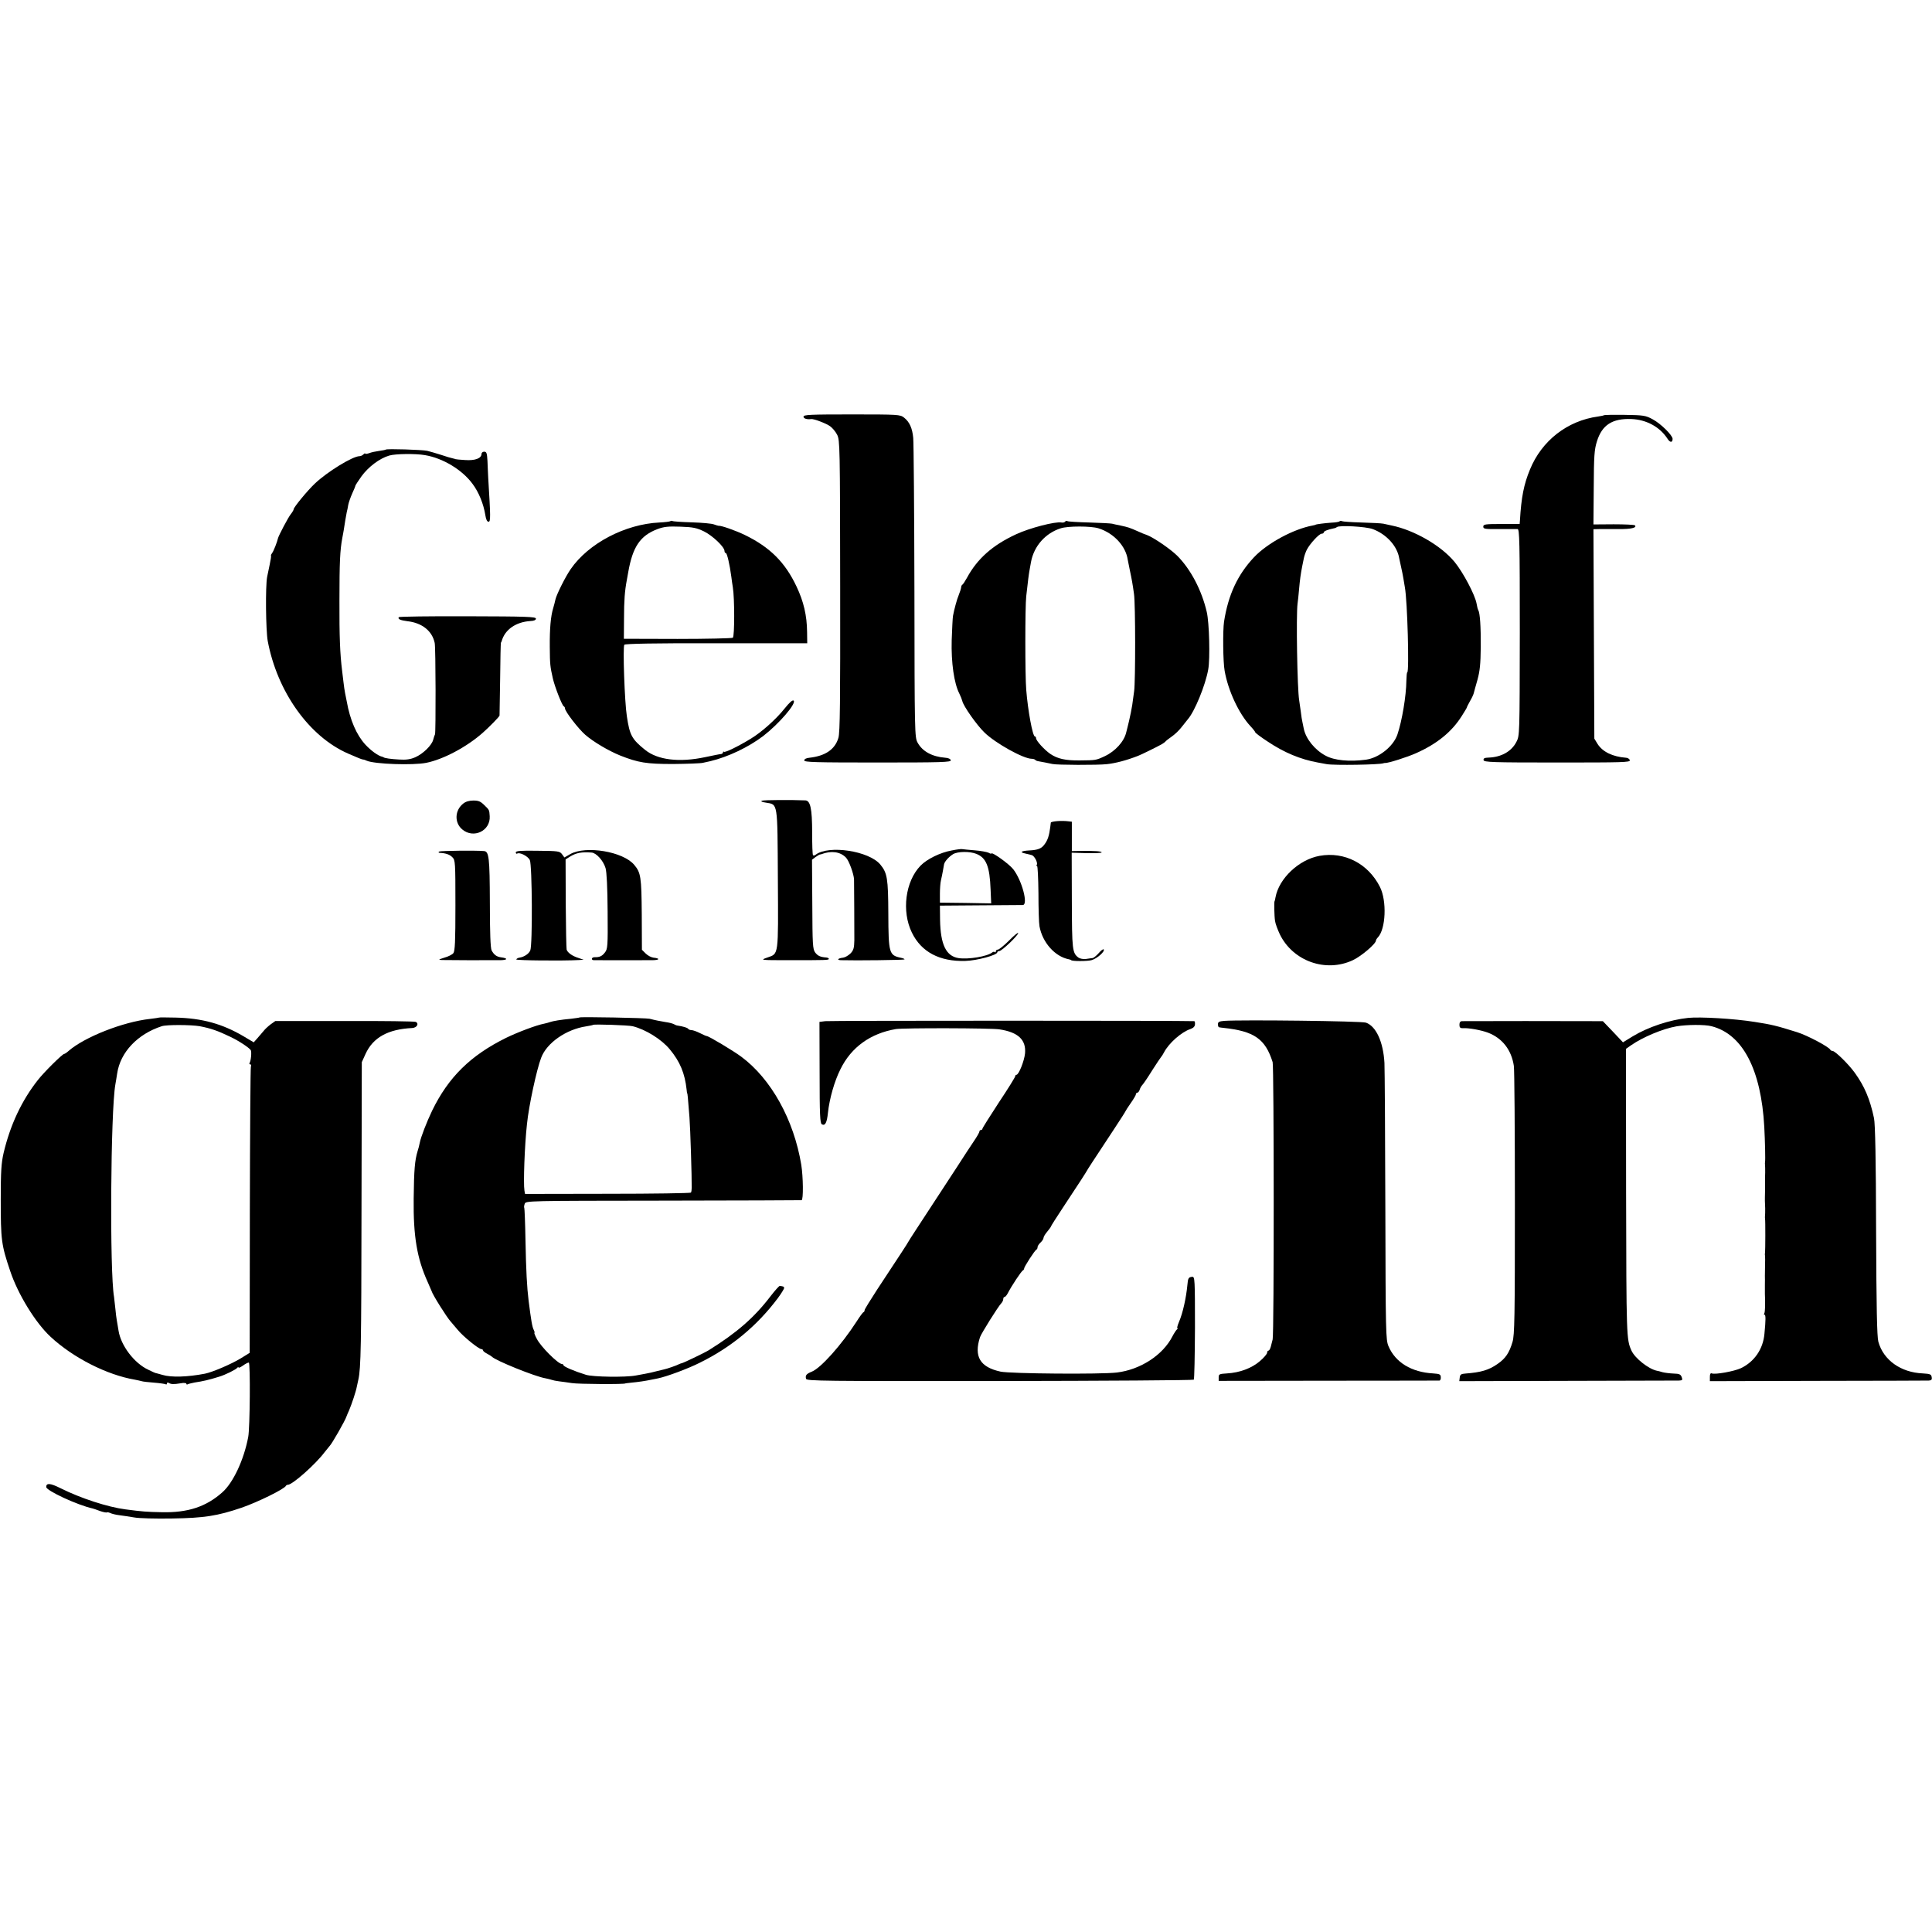 <?xml version="1.0" standalone="no"?>
<!DOCTYPE svg PUBLIC "-//W3C//DTD SVG 20010904//EN"
 "http://www.w3.org/TR/2001/REC-SVG-20010904/DTD/svg10.dtd">
<svg version="1.0" xmlns="http://www.w3.org/2000/svg"
 width="1296pt" height="1296pt" viewBox="0 0 1296 1296"
 preserveAspectRatio="xMidYMid meet">
<g transform="translate(0,1296) scale(0.1,-0.1)"
fill="#000000" stroke="none">
<path d="M5390 10165 c0 -13 24 -20 52 -16 17 2 100 -29 126 -48 16 -11 38
-38 48 -58 18 -36 19 -82 20 -1013 1 -784 -1 -984 -12 -1020 -23 -77 -87 -121
-194 -133 -22 -2 -35 -9 -35 -18 0 -12 73 -14 493 -14 430 0 492 2 490 15 -2
9 -17 16 -37 17 -89 7 -154 43 -186 102 -19 35 -20 61 -21 1011 -1 536 -5
1001 -8 1032 -6 66 -25 108 -62 137 -26 20 -37 21 -350 21 -281 0 -324 -2
-324 -15z"/>
<path d="M10758 10174 c-2 -2 -20 -5 -38 -8 -206 -28 -378 -162 -457 -356 -41
-99 -58 -186 -67 -340 l-2 -25 -122 0 c-110 0 -122 -2 -122 -18 0 -15 11 -17
108 -16 59 0 114 0 122 0 13 -1 15 -83 15 -693 -1 -692 -1 -693 -23 -735 -33
-64 -101 -102 -186 -105 -28 -1 -36 -5 -34 -17 3 -14 55 -16 494 -16 438 0
490 1 487 15 -2 9 -14 17 -26 17 -89 7 -156 39 -190 92 l-22 36 -3 703 -3 702
43 1 c24 0 81 0 128 0 81 -1 123 9 107 25 -4 4 -68 7 -143 7 l-135 -1 2 247
c1 211 4 255 21 309 34 111 103 156 232 151 101 -4 190 -53 241 -131 17 -28
35 -29 35 -2 0 24 -81 104 -135 132 -46 25 -60 27 -187 29 -75 1 -138 0 -140
-3z"/>
<path d="M2588 9944 c-3 -2 -23 -6 -46 -9 -22 -3 -52 -9 -66 -15 -15 -5 -26
-6 -26 -3 0 4 -5 2 -12 -5 -7 -7 -18 -12 -26 -12 -46 0 -217 -105 -300 -184
-49 -46 -142 -159 -142 -172 0 -5 -9 -20 -20 -34 -17 -21 -81 -143 -85 -160
-5 -24 -30 -88 -39 -99 -6 -8 -10 -16 -8 -18 2 -2 -2 -29 -9 -61 -6 -31 -14
-68 -17 -82 -12 -62 -9 -358 4 -430 64 -341 278 -641 539 -755 71 -31 89 -38
100 -40 6 0 17 -4 25 -8 53 -23 311 -32 400 -14 114 23 271 106 379 202 43 38
111 107 112 115 0 3 2 113 4 245 1 132 4 241 5 243 1 1 3 5 5 10 21 78 95 130
193 136 25 1 37 7 37 16 0 13 -64 15 -458 16 -251 1 -460 -2 -462 -6 -8 -13
11 -21 57 -27 99 -11 167 -65 184 -146 7 -30 8 -602 2 -613 -3 -5 -8 -21 -12
-36 -9 -37 -68 -95 -121 -118 -32 -14 -61 -18 -107 -15 -56 3 -98 9 -105 15
-2 2 -6 3 -10 4 -27 6 -75 41 -112 81 -59 64 -103 165 -125 290 -3 17 -8 41
-11 55 -3 14 -8 48 -11 75 -3 28 -7 61 -9 75 -14 111 -19 233 -18 470 0 260 4
338 19 420 4 19 8 44 10 55 5 38 16 97 20 119 3 11 8 34 10 49 3 16 15 50 26
75 12 26 22 50 22 54 1 4 19 32 41 63 46 63 121 120 186 139 40 12 176 14 239
3 121 -20 250 -98 320 -193 42 -56 74 -135 86 -211 4 -28 12 -43 21 -43 15 0
14 33 -2 295 -1 28 -4 78 -5 113 -3 52 -6 62 -22 62 -10 0 -18 -7 -18 -15 0
-30 -44 -46 -111 -41 -35 2 -64 5 -64 6 0 1 -8 3 -17 5 -10 2 -46 12 -80 24
-35 11 -76 23 -93 27 -34 7 -271 15 -277 8z"/>
<path d="M4497 9464 c-3 -3 -36 -7 -74 -9 -230 -11 -476 -140 -595 -313 -36
-52 -95 -171 -102 -203 -3 -13 -9 -39 -15 -58 -17 -55 -24 -139 -23 -261 1
-117 2 -129 21 -213 14 -58 62 -181 73 -185 4 -2 8 -8 8 -14 0 -20 89 -136
136 -177 54 -47 155 -107 234 -139 121 -48 176 -57 355 -57 94 1 184 4 200 8
17 4 39 9 50 11 120 29 255 93 355 169 106 82 223 218 204 237 -7 7 -28 -12
-61 -53 -58 -73 -156 -160 -228 -203 -85 -52 -172 -94 -179 -87 -3 3 -6 2 -6
-4 0 -5 -6 -10 -12 -11 -7 0 -56 -10 -108 -21 -174 -37 -319 -19 -403 49 -89
72 -103 98 -122 225 -15 94 -28 465 -17 480 5 7 208 11 617 10 l610 0 -1 75
c-1 111 -23 205 -71 306 -77 163 -179 264 -348 346 -60 29 -159 64 -175 61 -3
0 -16 4 -30 9 -14 6 -81 12 -148 14 -68 2 -127 6 -131 9 -5 2 -11 2 -14 -1z
m226 -69 c58 -29 137 -104 137 -131 0 -8 4 -14 9 -14 8 0 26 -76 37 -160 2
-19 7 -51 10 -70 12 -72 12 -329 0 -338 -6 -4 -173 -8 -371 -8 l-360 1 1 135
c0 122 5 186 19 260 2 14 6 36 9 50 30 173 81 247 197 291 44 16 72 19 154 16
85 -3 108 -8 158 -32z"/>
<path d="M7145 9461 c-3 -5 -14 -8 -25 -6 -41 8 -214 -37 -304 -79 -158 -73
-260 -164 -329 -291 -12 -22 -26 -43 -30 -46 -5 -3 -9 -10 -9 -15 -1 -12 -8
-34 -18 -59 -10 -22 -30 -96 -37 -135 -3 -14 -6 -88 -9 -165 -4 -150 16 -289
51 -357 9 -18 18 -41 20 -50 7 -34 97 -162 149 -212 74 -72 261 -176 317 -176
9 0 19 -3 23 -7 3 -4 12 -8 19 -9 25 -4 73 -14 97 -19 29 -7 305 -8 365 -1 57
6 131 25 210 56 21 8 121 57 157 77 11 6 23 15 27 20 3 4 22 19 41 32 19 13
49 41 65 62 17 22 36 46 43 54 45 51 118 227 137 335 13 71 7 313 -10 385 -34
146 -107 285 -197 376 -44 44 -157 122 -204 140 -16 5 -42 16 -59 24 -59 26
-65 28 -120 40 -22 4 -47 10 -55 12 -8 2 -77 6 -152 8 -76 2 -142 6 -147 9 -5
4 -12 2 -16 -3z m224 -45 c102 -32 183 -119 196 -211 2 -11 8 -42 14 -70 13
-61 19 -94 28 -160 10 -66 10 -586 1 -650 -4 -27 -10 -70 -13 -95 -4 -25 -13
-72 -21 -105 -8 -33 -16 -67 -19 -77 -14 -62 -74 -128 -145 -161 -58 -27 -59
-27 -167 -28 -97 -1 -149 11 -198 44 -39 27 -95 88 -95 105 0 6 -4 12 -8 12
-15 0 -47 174 -58 313 -8 95 -8 557 0 627 11 101 18 153 22 174 2 12 7 37 10
56 20 107 96 193 199 226 48 16 203 16 254 0z"/>
<path d="M8986 9463 c-3 -4 -28 -8 -54 -9 -45 -3 -107 -11 -107 -14 0 -1 -9
-3 -19 -5 -130 -24 -305 -119 -394 -213 -110 -117 -173 -252 -201 -432 -9 -58
-7 -272 4 -330 23 -133 96 -288 172 -370 18 -19 33 -38 33 -42 0 -4 37 -32 83
-62 112 -75 221 -120 337 -141 19 -3 46 -8 60 -11 51 -9 355 -4 380 6 3 1 8 2
11 2 17 -3 152 40 209 66 139 62 238 142 305 248 19 30 35 56 35 59 0 3 10 22
21 42 12 20 23 44 25 53 2 8 13 49 25 90 16 59 21 106 22 220 1 136 -5 229
-17 248 -3 5 -8 24 -11 43 -10 58 -91 211 -148 280 -90 109 -270 213 -422 244
-16 4 -41 9 -55 12 -14 3 -80 6 -147 8 -67 2 -126 6 -131 9 -5 3 -12 3 -16 -1z
m222 -52 c92 -34 165 -114 178 -196 2 -11 8 -38 13 -60 5 -22 12 -56 15 -75 3
-19 8 -46 10 -60 17 -90 30 -570 16 -570 -3 0 -5 -26 -6 -58 -1 -99 -29 -268
-60 -359 -27 -80 -124 -157 -211 -169 -111 -15 -213 -5 -271 27 -72 38 -132
113 -146 180 -3 13 -7 33 -9 44 -3 11 -8 43 -11 70 -4 28 -9 62 -11 77 -13 75
-21 573 -11 648 2 14 7 57 10 95 6 68 11 103 21 155 3 14 8 38 11 54 3 16 12
42 20 58 21 41 83 108 100 108 8 0 14 4 14 9 0 8 28 19 68 27 8 1 16 5 20 8
13 14 194 4 240 -13z"/>
<path d="M5112 7589 c-11 -4 -3 -9 25 -13 82 -14 78 11 81 -513 3 -522 6 -499
-70 -526 -51 -18 -51 -18 152 -18 240 0 260 0 260 9 0 4 -8 8 -17 9 -40 3 -58
11 -75 34 -16 22 -18 53 -19 323 l-2 299 24 18 c13 9 26 17 29 17 3 0 7 1 10
2 65 25 127 17 165 -23 20 -20 53 -111 54 -147 1 -34 2 -350 2 -407 -1 -51 -5
-67 -25 -88 -14 -14 -36 -27 -50 -29 -35 -4 -46 -16 -15 -17 103 -3 422 1 426
5 3 3 -8 8 -23 11 -80 17 -84 29 -85 296 -1 237 -7 273 -54 330 -76 91 -345
132 -433 66 -7 -6 -15 -7 -18 -4 -4 3 -6 72 -6 154 0 158 -12 212 -45 214 -94
4 -277 3 -291 -2z"/>
<path d="M3108 7570 c-58 -45 -61 -129 -7 -174 76 -64 190 -9 184 89 -3 43 -2
41 -36 74 -25 25 -39 31 -73 31 -28 0 -52 -7 -68 -20z"/>
<path d="M7093 7452 c-24 -2 -43 -6 -44 -10 -1 -4 -2 -18 -4 -32 -7 -55 -17
-85 -36 -111 -22 -32 -46 -41 -107 -44 -52 -3 -64 -12 -26 -20 16 -4 36 -9 45
-11 18 -5 42 -51 34 -65 -4 -5 -3 -9 2 -9 4 0 8 -82 9 -183 0 -100 3 -200 7
-221 20 -109 104 -203 197 -221 8 -2 15 -4 15 -5 0 -9 114 -9 140 0 37 12 88
58 79 71 -3 5 -18 -6 -34 -25 -16 -18 -35 -33 -42 -33 -7 -1 -27 -3 -44 -6
-17 -2 -39 2 -49 9 -42 31 -44 51 -45 384 l-1 320 101 -3 c55 -1 100 1 100 5
0 8 -43 11 -142 10 l-58 -1 0 98 0 99 -27 3 c-16 2 -47 3 -70 1z"/>
<path d="M6384 7255 c-77 -14 -165 -57 -209 -102 -102 -105 -128 -306 -58
-449 63 -130 186 -195 358 -190 78 2 215 39 215 58 0 4 6 8 13 8 17 0 127 105
127 121 0 6 -28 -16 -61 -50 -34 -34 -68 -61 -75 -61 -8 0 -14 -5 -14 -12 0
-6 -3 -8 -7 -5 -3 4 -11 3 -17 -2 -33 -27 -160 -48 -226 -38 -84 13 -121 91
-124 256 l-1 96 270 2 c149 1 277 2 286 2 38 2 -6 166 -64 240 -28 36 -147
121 -147 105 0 -2 -9 0 -19 6 -11 5 -53 13 -93 16 -40 3 -77 7 -83 8 -5 2 -37
-2 -71 -9z m166 -23 c66 -27 89 -83 95 -239 l4 -93 -172 3 -172 2 0 60 c0 33
3 74 7 90 4 17 10 45 13 63 3 19 7 39 8 45 4 18 31 49 60 67 31 19 113 20 157
2z"/>
<path d="M2947 7248 c-8 -5 -7 -8 3 -9 40 -2 67 -11 85 -30 19 -19 20 -33 20
-323 0 -243 -3 -306 -14 -320 -7 -9 -34 -23 -60 -30 -41 -13 -43 -15 -16 -16
30 -1 311 -2 394 -1 47 1 49 13 3 19 -31 4 -48 17 -64 46 -8 14 -12 120 -12
321 -1 303 -6 343 -39 346 -58 5 -291 2 -300 -3z"/>
<path d="M3460 7242 c0 -7 4 -11 9 -8 17 11 72 -17 85 -43 16 -32 19 -572 3
-607 -10 -23 -41 -43 -72 -48 -10 -1 -20 -7 -22 -12 -2 -7 312 -10 422 -4 l30
2 -35 12 c-42 13 -73 36 -79 56 -2 8 -5 148 -6 310 l-1 295 30 19 c41 25 76
32 144 27 32 -2 79 -54 94 -104 8 -27 13 -131 14 -292 2 -233 0 -251 -18 -274
-19 -25 -36 -33 -70 -32 -20 0 -25 -19 -5 -20 14 -1 332 0 396 0 47 1 50 12 4
17 -15 2 -38 14 -52 28 l-25 25 -1 238 c-2 250 -6 279 -51 332 -75 89 -324
130 -428 72 l-40 -23 -16 22 c-15 20 -25 22 -163 23 -115 2 -147 -1 -147 -11z"/>
<path d="M8852 7219 c-139 -25 -273 -152 -296 -279 -2 -14 -5 -25 -6 -25 -4 0
-2 -103 3 -132 2 -18 17 -58 32 -90 88 -181 309 -259 490 -174 56 26 155 110
155 132 0 4 6 14 13 21 53 56 61 244 14 338 -79 157 -238 239 -405 209z"/>
<path d="M1067 6134 c-1 -1 -28 -5 -61 -9 -182 -20 -439 -122 -545 -214 -13
-12 -27 -21 -31 -21 -11 0 -135 -122 -176 -175 -109 -138 -186 -303 -230 -490
-15 -66 -19 -121 -19 -310 0 -274 4 -305 63 -480 52 -157 171 -350 272 -443
151 -140 377 -255 565 -287 17 -3 37 -8 45 -10 8 -3 46 -7 84 -10 38 -3 73 -8
78 -11 4 -3 8 0 8 6 0 6 5 8 13 3 15 -9 31 -10 80 -2 20 4 37 2 37 -3 0 -5 4
-7 9 -4 5 3 26 8 46 12 59 9 94 17 165 39 43 13 113 48 122 60 4 5 8 6 8 2 0
-5 13 1 29 12 16 12 34 21 40 21 11 0 8 -438 -4 -500 -29 -153 -101 -307 -174
-371 -109 -97 -232 -137 -405 -133 -103 2 -130 4 -244 19 -118 15 -300 74
-436 142 -68 34 -96 37 -96 8 0 -24 208 -121 312 -144 4 -1 26 -8 49 -17 23
-8 44 -12 47 -9 2 2 12 0 21 -4 9 -5 36 -12 61 -15 25 -3 70 -10 100 -15 30
-6 145 -9 255 -7 214 3 303 17 465 72 108 37 289 126 298 147 2 4 8 7 13 7 31
0 187 139 246 218 16 20 31 39 34 42 14 12 106 173 114 200 1 3 8 21 17 40 18
43 46 126 52 160 3 14 7 34 10 46 17 76 20 234 21 1129 l2 1000 25 55 c50 110
150 166 313 174 31 2 47 28 25 41 -6 4 -221 7 -477 6 l-466 0 -31 -22 c-17
-13 -38 -32 -47 -44 -10 -11 -28 -33 -42 -49 l-25 -28 -69 41 c-141 83 -277
121 -456 125 -59 1 -108 2 -110 0z m273 -58 c73 -14 120 -30 205 -71 59 -28
123 -71 137 -89 7 -10 2 -72 -8 -87 -3 -5 -1 -9 5 -9 6 0 8 -7 4 -15 -3 -9 -6
-444 -7 -968 l-1 -952 -60 -37 c-62 -38 -190 -93 -241 -103 -115 -22 -225 -26
-284 -8 -25 7 -46 13 -48 13 -1 0 -22 9 -46 21 -96 44 -186 164 -201 264 -4
22 -8 51 -11 65 -3 14 -7 50 -10 80 -3 30 -7 66 -9 80 -30 168 -23 1250 9
1426 3 15 8 48 12 73 21 142 136 264 299 317 32 11 197 10 255 0z"/>
<path d="M3888 6135 c-2 -2 -28 -5 -58 -9 -67 -6 -120 -15 -140 -22 -8 -3 -26
-8 -40 -11 -50 -9 -177 -57 -255 -95 -239 -118 -387 -264 -496 -488 -37 -77
-76 -178 -83 -215 -3 -15 -9 -41 -15 -58 -18 -60 -24 -123 -26 -317 -3 -251
22 -402 94 -560 13 -30 25 -57 26 -60 5 -22 102 -177 129 -206 6 -7 26 -30 45
-53 35 -44 142 -131 160 -131 6 0 11 -4 11 -8 0 -5 12 -15 28 -23 15 -8 29
-17 32 -20 22 -25 291 -134 360 -145 14 -3 32 -7 40 -10 8 -3 31 -8 50 -10 19
-2 59 -8 87 -12 41 -7 358 -9 358 -2 0 0 18 3 40 5 45 4 98 12 135 20 14 2 34
7 45 9 58 12 201 65 280 105 213 105 384 248 523 433 23 31 42 62 42 68 0 9
-4 11 -29 14 -4 1 -32 -30 -62 -69 -109 -143 -226 -245 -414 -362 -27 -17
-167 -84 -180 -87 -5 -1 -14 -4 -20 -7 -11 -7 -83 -32 -100 -35 -5 -1 -28 -7
-50 -12 -22 -6 -56 -14 -75 -17 -19 -3 -48 -9 -65 -12 -67 -13 -290 -10 -335
5 -78 24 -150 55 -150 64 0 4 -5 8 -10 8 -26 0 -143 117 -169 169 -12 22 -19
41 -16 41 3 0 1 8 -4 18 -11 20 -18 64 -35 197 -11 90 -17 197 -21 407 -2 114
-6 211 -8 215 -3 5 -1 17 3 28 7 20 17 20 926 21 505 1 924 2 931 3 13 1 11
157 -2 238 -50 302 -202 576 -403 725 -54 40 -218 138 -231 138 -4 0 -24 9
-46 20 -22 11 -47 20 -57 20 -9 0 -19 4 -22 9 -5 7 -30 15 -74 22 -4 0 -14 5
-22 9 -9 5 -34 11 -56 14 -41 7 -68 12 -106 22 -23 6 -464 14 -470 9z m356
-59 c86 -21 194 -88 249 -155 69 -83 101 -161 113 -271 1 -14 3 -25 4 -25 2 0
4 -19 15 -160 6 -77 16 -401 15 -473 0 -13 -2 -27 -5 -32 -3 -4 -254 -8 -559
-8 l-554 -1 -4 22 c-8 48 1 302 17 447 12 121 65 366 95 444 37 100 168 191
301 211 24 4 45 8 47 10 6 6 237 -2 266 -9z"/>
<path d="M11325 6132 c-124 -13 -269 -61 -373 -124 l-65 -40 -67 71 -68 71
-58 0 c-73 1 -862 1 -886 0 -12 0 -18 -8 -18 -24 0 -18 5 -24 23 -23 42 2 122
-13 168 -30 97 -37 158 -116 174 -223 4 -25 7 -439 7 -922 0 -769 -2 -883 -16
-930 -22 -74 -47 -111 -101 -148 -59 -41 -110 -56 -216 -64 -28 -2 -35 -7 -37
-27 l-3 -24 723 2 c398 1 735 2 750 2 24 1 26 4 19 23 -7 19 -16 23 -54 24
-25 1 -58 5 -74 9 -15 5 -33 9 -39 10 -56 12 -147 84 -170 135 -34 75 -34 93
-36 1061 l-1 963 34 24 c79 55 213 111 304 127 69 12 191 13 236 1 209 -53
333 -291 354 -676 5 -96 8 -222 5 -235 -1 -5 -1 -14 0 -20 1 -5 1 -28 1 -50
-1 -22 -1 -47 -1 -55 0 -8 0 -40 0 -70 -1 -30 -1 -59 -1 -65 0 -5 1 -28 2 -50
0 -22 0 -44 -1 -50 -1 -5 -1 -14 0 -20 3 -12 2 -216 0 -230 -2 -6 -1 -14 0
-20 1 -5 1 -35 0 -65 0 -30 -1 -62 -1 -70 1 -8 0 -35 0 -60 0 -25 0 -52 0 -60
3 -56 2 -121 -4 -130 -3 -5 -3 -10 2 -10 8 0 8 -34 -1 -127 -9 -103 -68 -188
-158 -231 -45 -21 -172 -44 -195 -35 -9 4 -13 -5 -13 -23 l0 -29 723 2 c397 0
732 2 745 2 18 1 23 6 20 23 -3 19 -10 22 -59 25 -148 6 -265 89 -299 213 -9
33 -13 228 -15 745 -1 478 -6 717 -14 754 -27 128 -64 215 -130 306 -42 58
-131 145 -148 145 -6 0 -13 4 -15 8 -8 19 -155 97 -223 118 -140 44 -170 51
-285 69 -138 22 -364 35 -445 27z"/>
<path d="M5536 6110 l-39 -5 1 -339 c0 -287 3 -341 15 -348 22 -12 34 10 41
78 10 93 43 211 84 292 72 147 201 240 372 269 52 8 637 7 694 -2 126 -19 180
-70 172 -161 -5 -51 -42 -144 -58 -144 -4 0 -8 -4 -8 -10 0 -5 -49 -85 -110
-176 -60 -92 -110 -171 -110 -176 0 -4 -4 -8 -10 -8 -5 0 -10 -5 -10 -10 0 -6
-17 -36 -39 -68 -21 -31 -69 -104 -106 -162 -75 -115 -204 -313 -281 -430 -27
-41 -51 -79 -54 -85 -5 -10 -44 -70 -207 -317 -45 -69 -83 -131 -83 -136 0 -6
-3 -12 -7 -14 -5 -1 -26 -30 -47 -63 -102 -158 -240 -312 -300 -336 -37 -15
-45 -25 -39 -48 4 -15 107 -16 1299 -15 712 1 1298 5 1302 9 4 3 7 161 8 349
0 323 -1 342 -18 341 -25 -2 -29 -8 -33 -56 -8 -85 -31 -189 -56 -246 -10 -24
-15 -43 -11 -43 4 0 3 -4 -3 -8 -5 -4 -19 -25 -30 -46 -64 -126 -215 -224
-373 -243 -110 -13 -712 -8 -780 6 -138 30 -180 101 -138 231 9 26 121 205
143 228 7 7 13 20 13 28 0 8 4 14 9 14 5 0 15 12 23 28 22 43 90 147 100 150
4 2 8 8 8 13 0 11 72 123 83 127 4 2 7 9 7 16 0 7 9 21 20 31 11 10 20 24 20
31 0 7 11 26 25 42 14 17 25 32 25 35 0 3 35 58 78 123 116 175 156 238 162
249 5 10 38 61 182 279 43 65 78 120 78 122 0 2 16 27 35 54 19 27 35 54 35
60 0 5 4 10 9 10 5 0 13 9 16 20 3 11 12 26 18 32 7 7 37 51 66 98 30 47 57
87 60 90 3 3 12 16 19 30 32 62 117 137 177 157 20 7 30 17 31 31 1 12 -1 22
-5 22 -55 4 -2447 4 -2475 0z"/>
<path d="M8213 6112 c-35 -3 -43 -7 -43 -23 0 -10 3 -20 8 -20 4 -1 17 -3 29
-4 206 -22 281 -74 330 -230 9 -31 10 -1823 0 -1860 -3 -11 -8 -32 -12 -47 -4
-16 -11 -28 -16 -28 -5 0 -9 -7 -9 -14 0 -8 -22 -34 -49 -57 -55 -47 -134 -77
-221 -82 -50 -3 -55 -5 -55 -26 l0 -24 735 1 c404 0 740 1 746 1 6 1 10 11 9
23 -1 19 -8 22 -51 25 -146 8 -254 74 -300 183 -18 43 -19 86 -21 930 -1 487
-4 923 -6 970 -8 141 -56 246 -124 270 -30 11 -832 20 -950 12z"/>
</g>
</svg>
